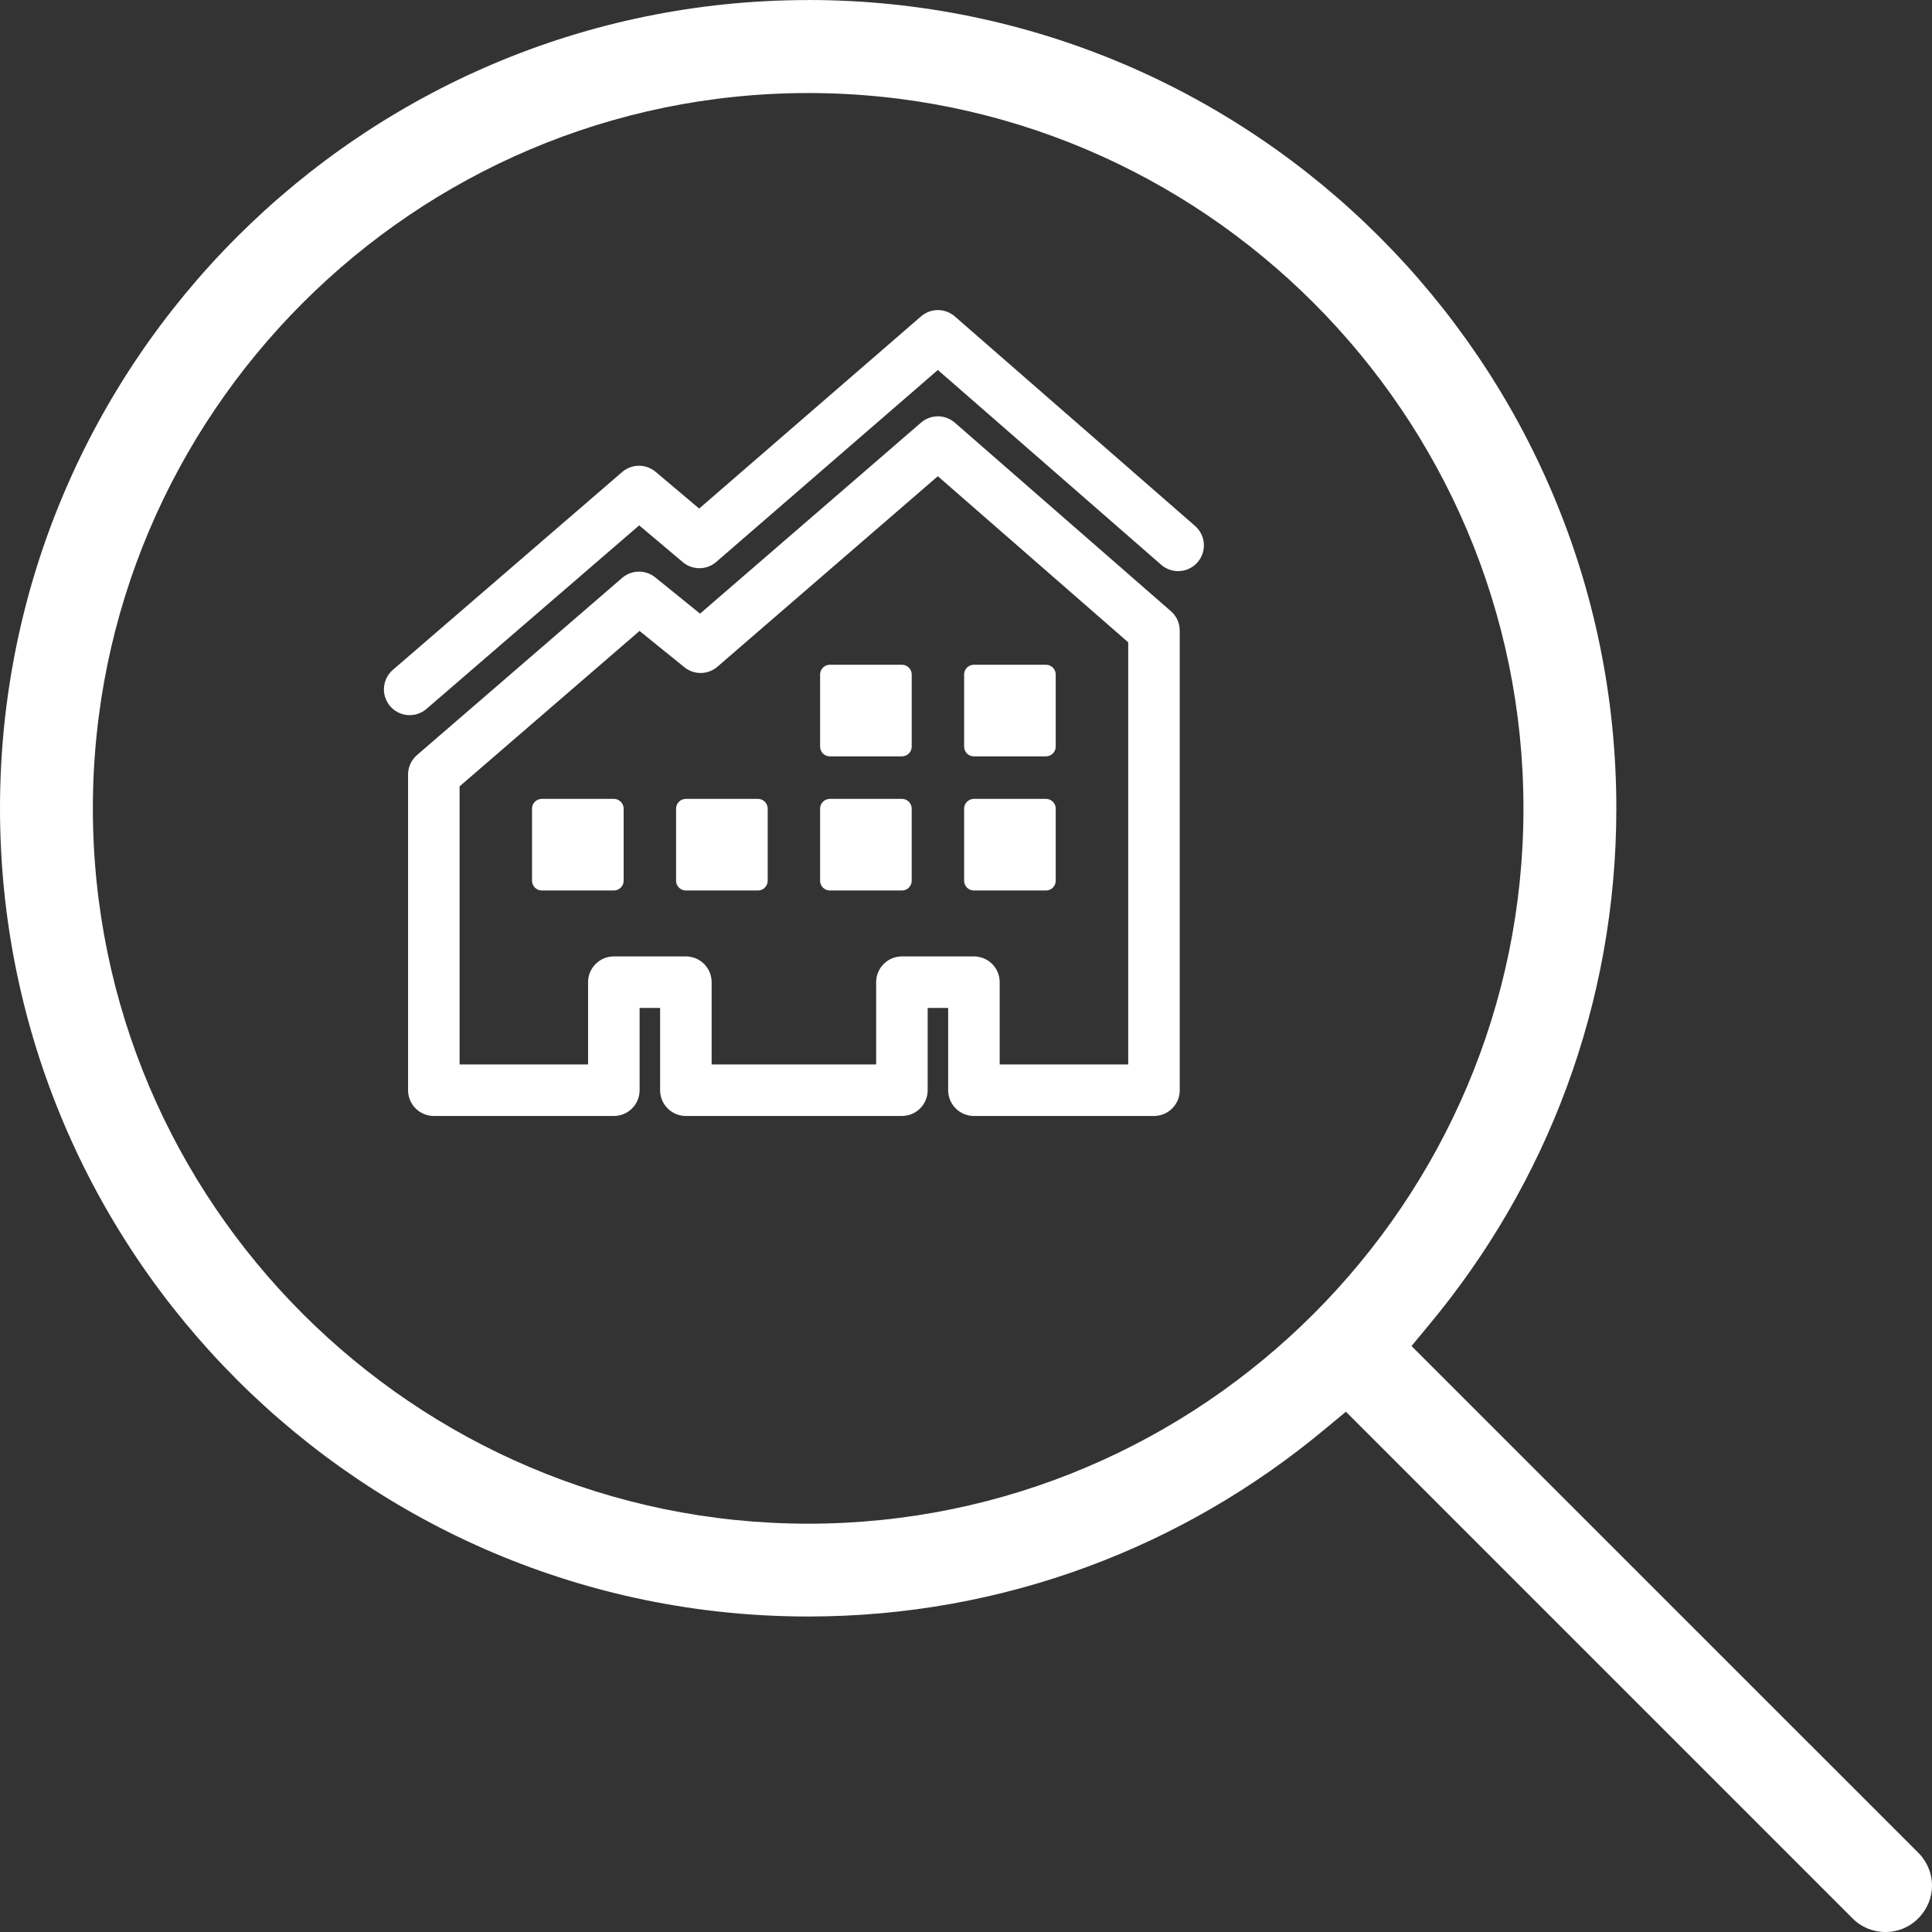 <?xml version="1.0" encoding="utf-8"?>
<!-- Generator: Adobe Illustrator 12.0.0, SVG Export Plug-In . SVG Version: 6.00 Build 51448)  -->
<!DOCTYPE svg PUBLIC "-//W3C//DTD SVG 1.1//EN" "http://www.w3.org/Graphics/SVG/1.1/DTD/svg11.dtd">
<svg  version="1.1" id="Ebene_1" xmlns="http://www.w3.org/2000/svg" xmlns:xlink="http://www.w3.org/1999/xlink" width="150" height="150" viewBox="0 0 150 150"
	 style="overflow:visible;enable-background:new 0 0 150 150;" xml:space="preserve">
<rect x="0" y="0" width="150" height="150" fill="#333333" stroke="none"/>
<style type="text/css">
<![CDATA[
	.st0{fill:none;stroke:#FFFFFF;stroke-width:4;stroke-linecap:round;stroke-linejoin:round;}
	.st1{fill:#FFFFFF;stroke:#FFFFFF;stroke-width:1.521;stroke-linecap:round;stroke-linejoin:round;}
	.st2{fill:#FFFFFF;}
	.st3{display:inline;}
	.st4{display:none;}
]]>
</style>
<g id="black_back" class="st4">
	<rect class="st3" width="150" height="150"/>
</g>
<path class="st2" d="M62.752,0.005C28.133,0.005,0,28.142,0,62.764c0,34.625,28.133,62.741,62.752,62.741
	c15.225,0,29.169-5.442,40.046-14.493l1.699-1.406l39.336,39.338c0.705,0.709,1.625,1.058,2.554,1.058
	c0.922,0,1.834-0.343,2.543-1.058c1.428-1.428,1.428-3.67,0-5.102l-39.339-39.337l1.404-1.698
	c9.049-10.877,14.497-24.822,14.497-40.045C125.492,28.137,97.367,0,62.752,0V0.005z M62.752,7.224
	c30.602,0,55.529,24.942,55.529,55.541c0,30.598-24.932,55.534-55.529,55.534c-30.6,0-55.542-24.936-55.542-55.534
	C7.21,32.166,32.148,7.224,62.752,7.224z"/>
<polygon class="st0" points="47.659,84.643 33.682,84.643 33.682,60.137 49.612,46.381 54.395,50.249 72.819,34.324 89.594,48.96 
	89.594,84.643 75.615,84.643 75.615,76.256 70.024,76.256 70.024,84.643 53.251,84.643 53.251,76.256 47.659,76.256 "/>
<rect x="42.068" y="62.786" class="st1" width="5.591" height="5.59"/>
<rect x="75.615" y="62.786" class="st1" width="5.59" height="5.59"/>
<rect x="64.433" y="62.786" class="st1" width="5.59" height="5.59"/>
<rect x="53.251" y="62.786" class="st1" width="5.591" height="5.59"/>
<rect x="64.433" y="52.372" class="st1" width="5.591" height="5.59"/>
<rect x="75.615" y="52.372" class="st1" width="5.59" height="5.59"/>
<polyline class="st0" points="91.469,42.341 72.819,26.075 54.301,42.115 49.612,38.161 31.807,53.523 "/>
</svg>
